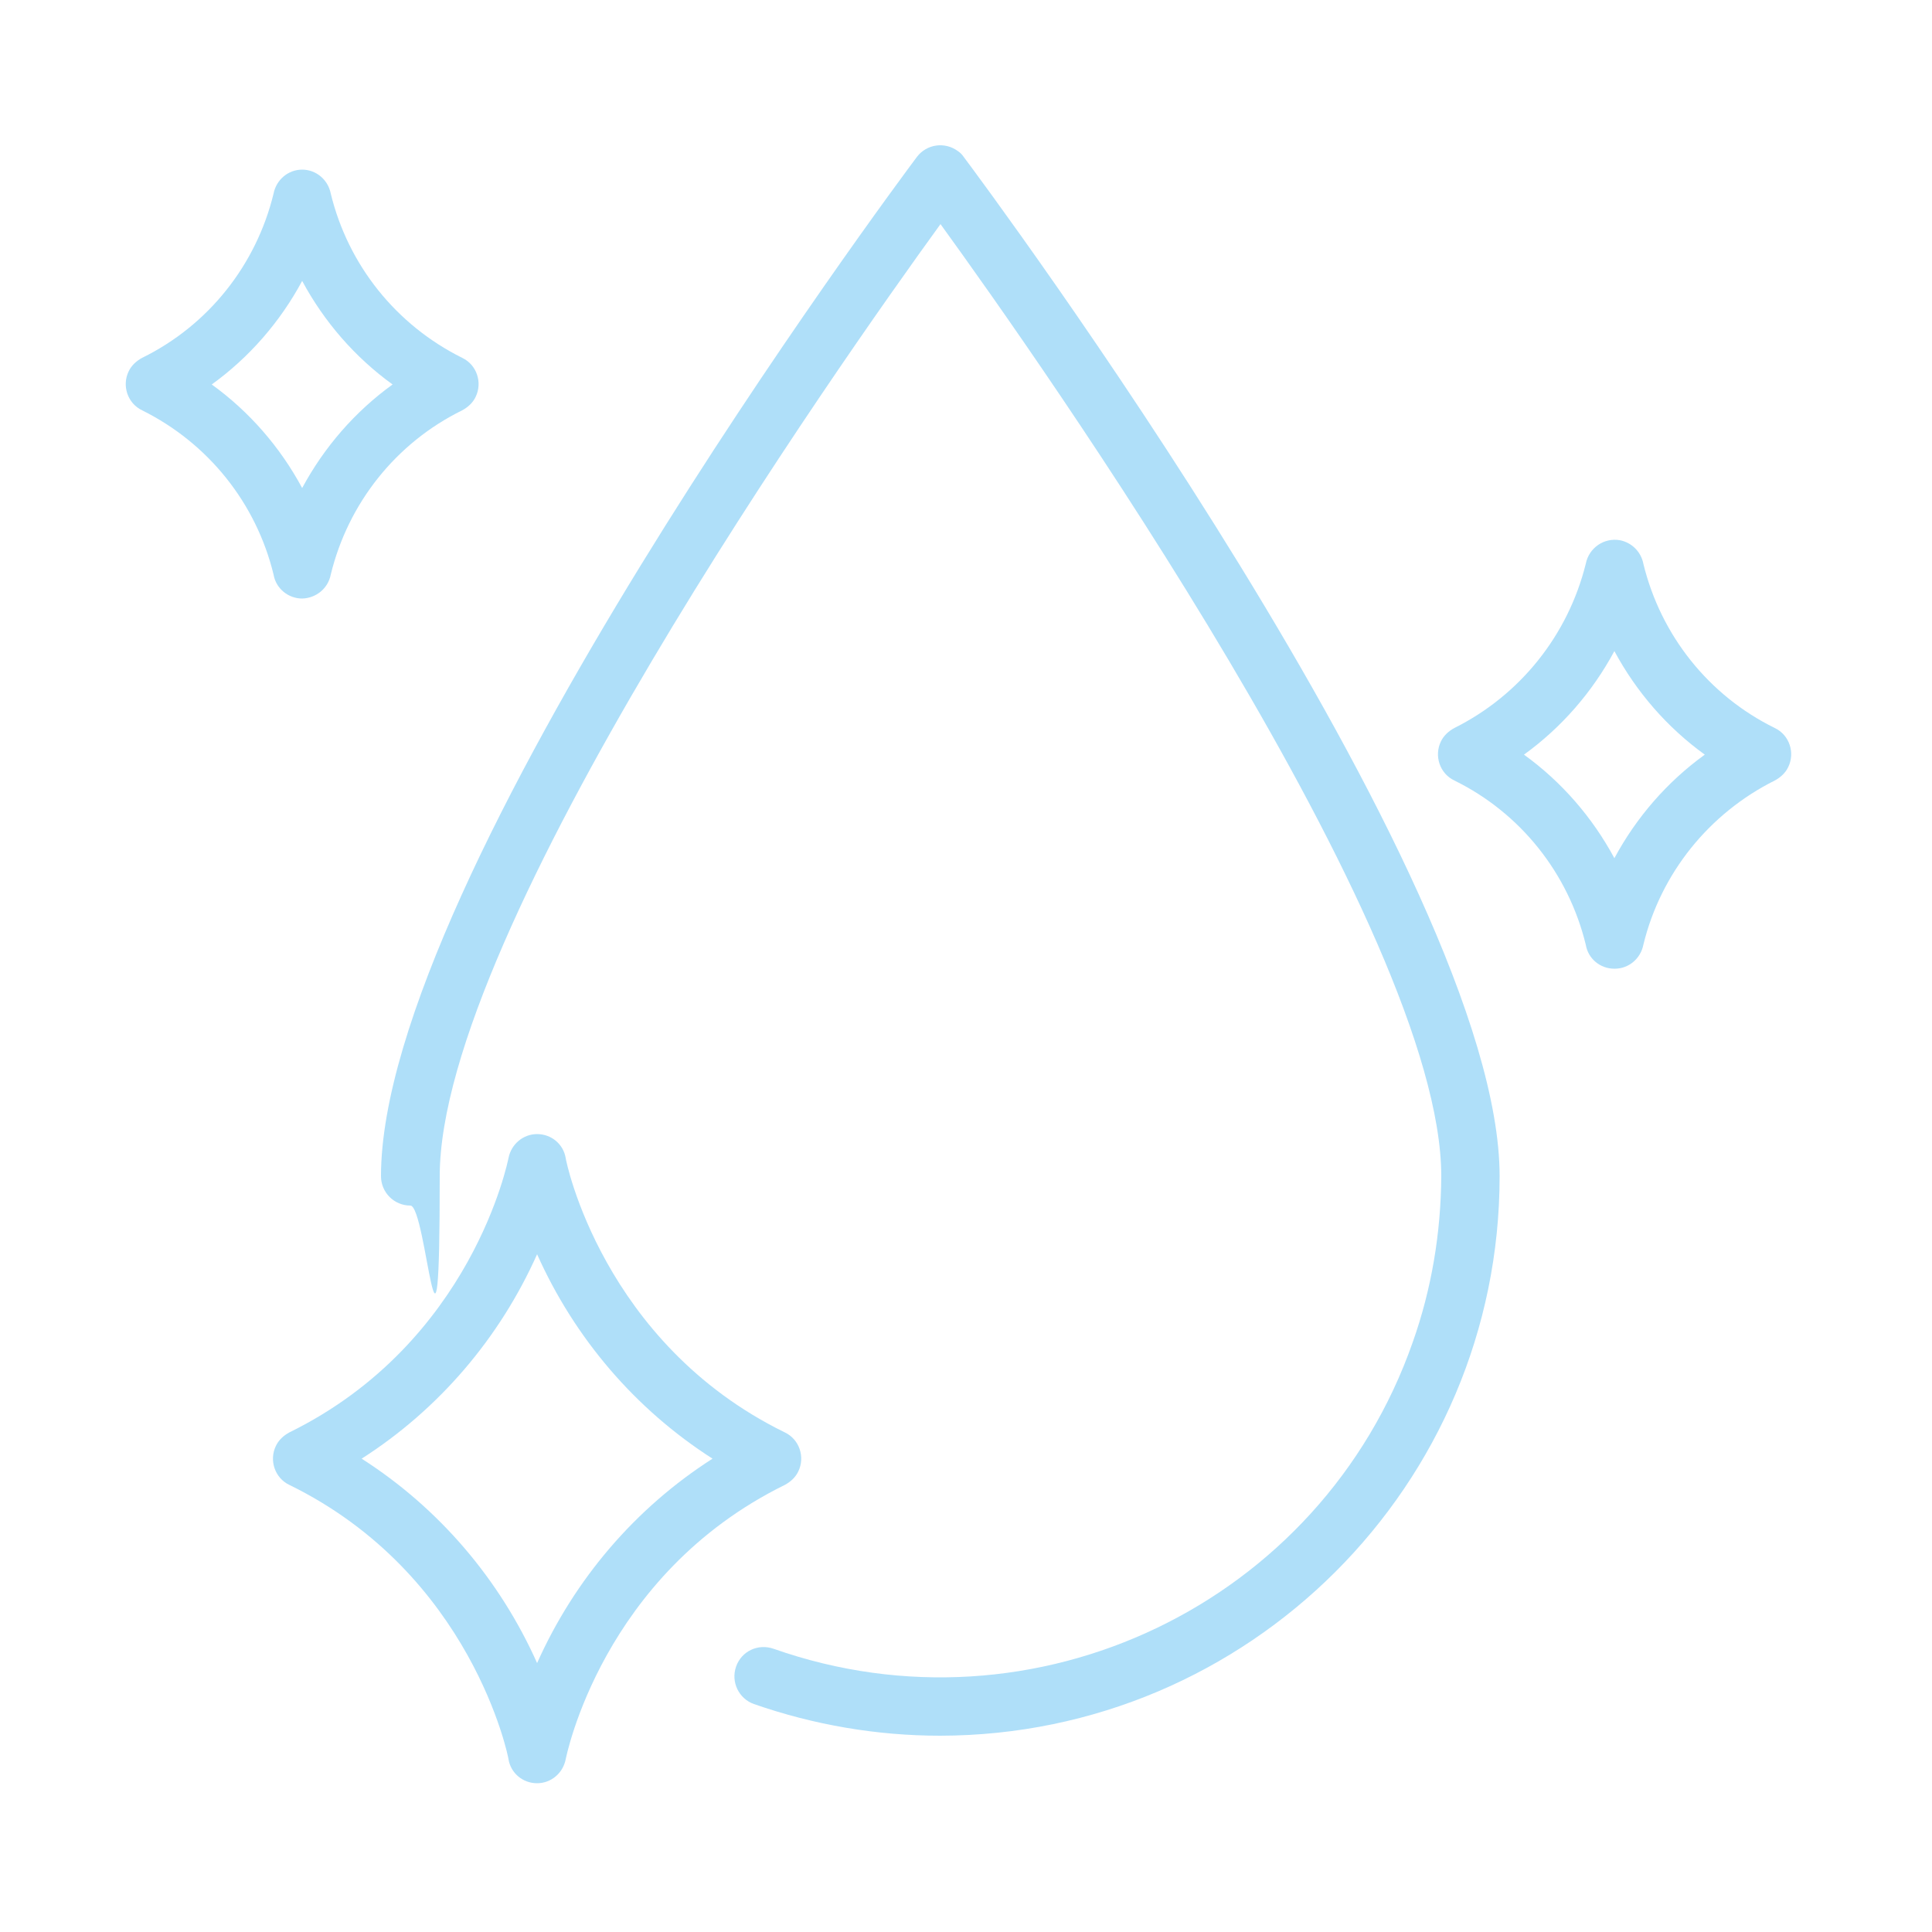 <?xml version="1.0" encoding="UTF-8"?>
<svg id="Ebene_1" xmlns="http://www.w3.org/2000/svg" version="1.1" viewBox="0 0 500 500">
  <!-- Generator: Adobe Illustrator 29.7.1, SVG Export Plug-In . SVG Version: 2.1.1 Build 8)  -->
  <defs>
    <style>
      .st0 {
        fill: #afdff9;
      }
    </style>
  </defs>
  <path class="st0" d="M243.3,449.2c-16.4,0-32.7-2.8-48.2-8.2-3.9-1.4-6-5.7-4.6-9.7s5.7-6,9.7-4.6c67.6,23.8,141.7-11.7,165.4-79.3,4.9-13.8,7.3-28.3,7.4-43,0-63.5-103.3-210.1-129.6-246.4-26.4,36.4-129.6,182.9-129.6,246.4s-3.4,7.6-7.6,7.6-7.6-3.4-7.6-7.6c0-77.4,133-256.2,138.7-263.8,2.5-3.3,7.2-4,10.6-1.5.6.4,1.1.9,1.5,1.5,5.7,7.6,138.7,186.4,138.7,263.8,0,79.9-64.9,144.7-144.8,144.8Z"/>
  <path class="st0" d="M139,461.5c-3.7,0-6.8-2.6-7.4-6.2,0-.5-9.5-47.9-56.7-71-3.8-1.8-5.3-6.4-3.5-10.1.7-1.5,2-2.7,3.5-3.5,47.4-23.3,56.6-70.6,56.7-71,.7-3.6,3.8-6.2,7.4-6.2,3.7,0,6.8,2.6,7.4,6.2,0,.5,9.5,47.9,56.7,71,3.8,1.8,5.3,6.4,3.5,10.1-.7,1.5-2,2.7-3.5,3.5-47.4,23.3-56.6,70.6-56.7,71-.7,3.6-3.8,6.2-7.4,6.2h0ZM93.6,377.5c20,12.8,35.7,31.2,45.4,52.9,9.7-21.7,25.4-40.1,45.4-52.9-20-12.8-35.7-31.2-45.4-52.9-9.7,21.7-25.4,40.1-45.4,52.9h0ZM417.8,250.7c-3.7,0-6.8-2.6-7.4-6.2-4.5-18.5-16.9-34.1-34-42.5-3.8-1.8-5.3-6.4-3.5-10.1.7-1.5,2-2.7,3.5-3.5,17-8.5,29.4-24,34-42.5.8-4.1,4.7-6.8,8.8-6.1,3.1.6,5.5,3,6.1,6.1,4.5,18.5,16.9,34.1,34,42.5,3.8,1.8,5.3,6.4,3.5,10.1-.7,1.5-2,2.7-3.5,3.5-17,8.5-29.5,24-34,42.5-.7,3.6-3.8,6.2-7.4,6.2h0ZM394.4,195.3c9.7,7,17.7,16.2,23.4,26.8,5.7-10.6,13.7-19.8,23.4-26.8-9.7-7-17.7-16.2-23.4-26.8-5.7,10.6-13.7,19.8-23.4,26.8h0ZM78.2,154.9h0c-3.6,0-6.8-2.6-7.4-6.2-4.5-18.5-16.9-34-34-42.5-3.8-1.8-5.3-6.4-3.5-10.1.7-1.5,2-2.7,3.5-3.5,17.1-8.4,29.5-24,34-42.5.7-3.6,3.8-6.2,7.4-6.2h0c3.6,0,6.7,2.6,7.4,6.2,4.5,18.5,16.9,34,34,42.5,3.8,1.8,5.3,6.4,3.5,10.1-.7,1.5-2,2.7-3.5,3.5-17.1,8.4-29.5,24-34,42.5-.7,3.6-3.8,6.1-7.4,6.2h0ZM54.8,99.5c9.7,7,17.7,16.2,23.4,26.8,5.7-10.6,13.7-19.8,23.4-26.8-9.7-7-17.7-16.2-23.4-26.8-5.7,10.6-13.7,19.8-23.4,26.8Z"/>
</svg>